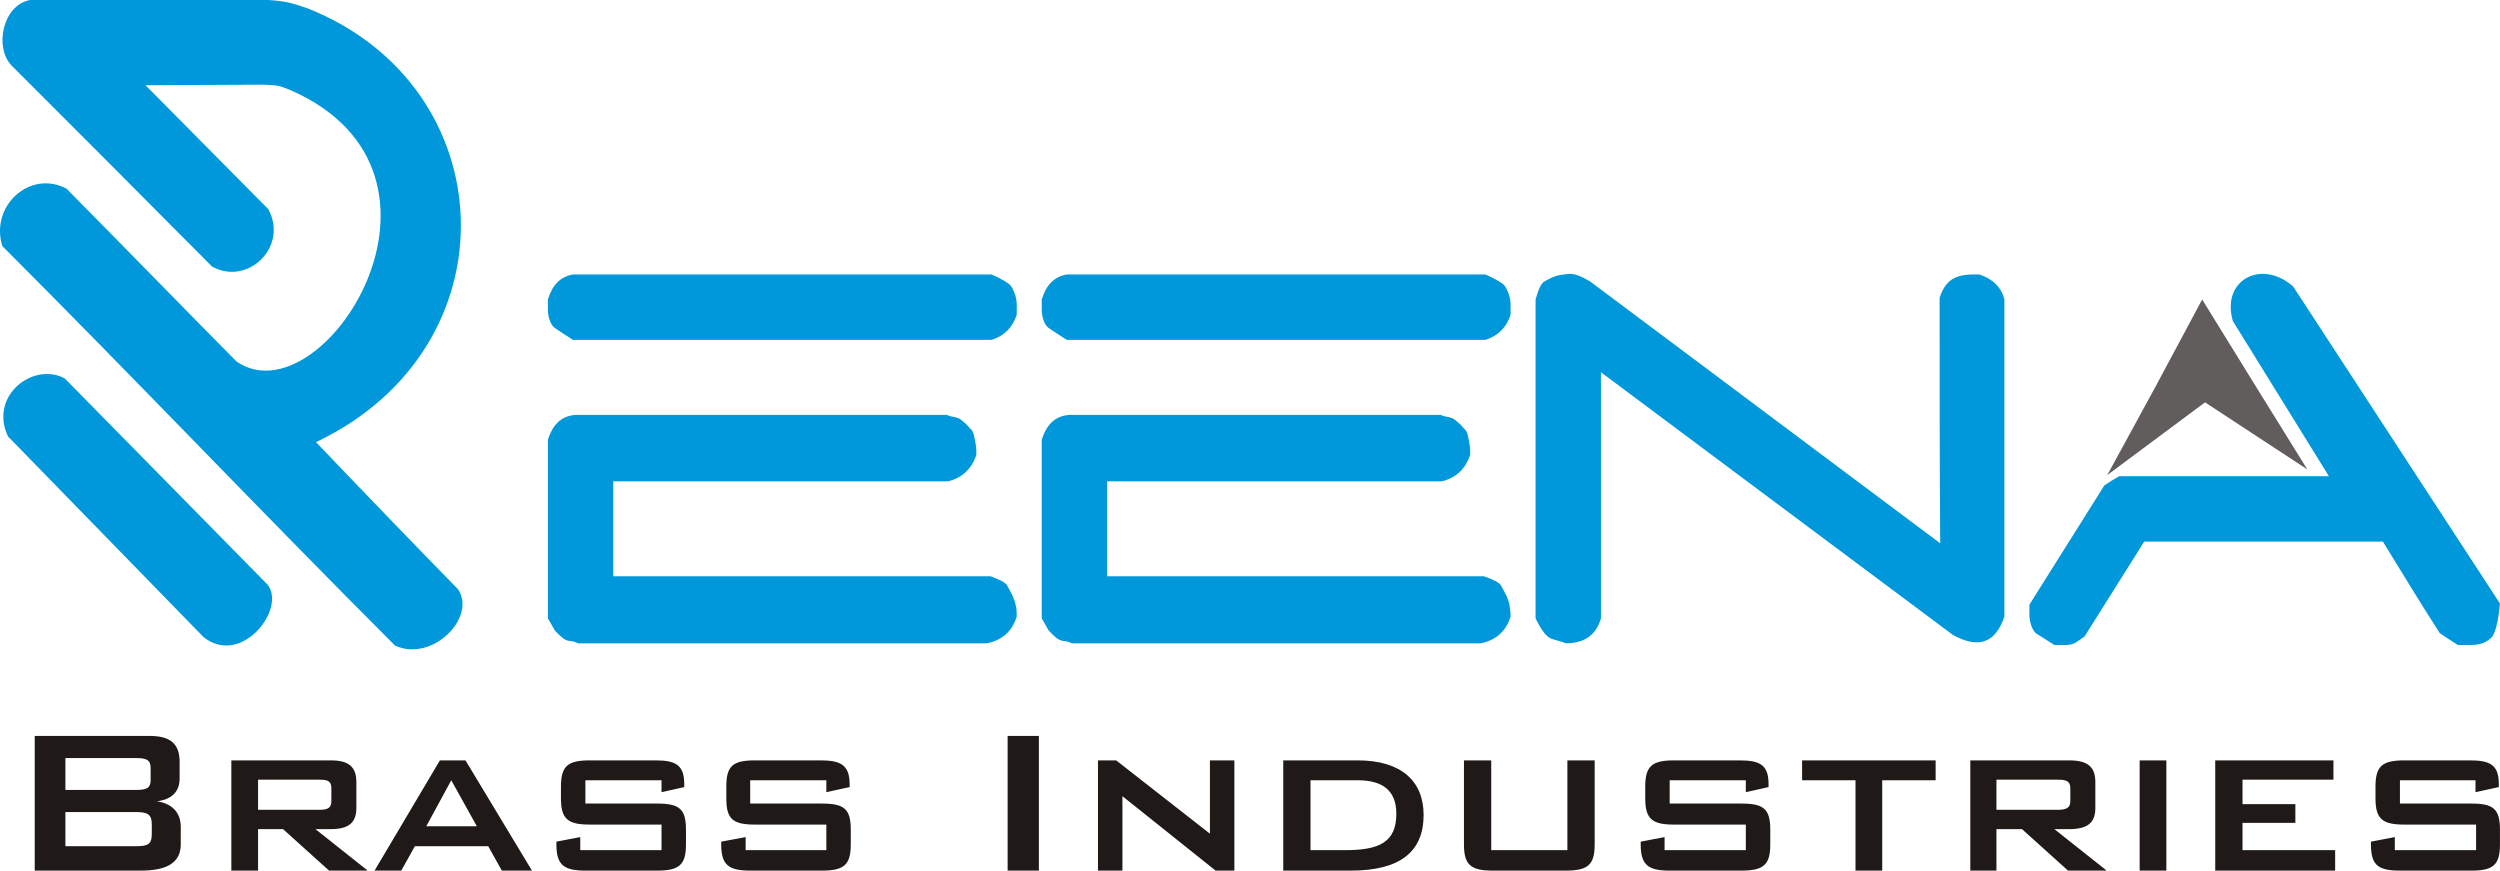 <?xml version="1.0" encoding="UTF-8"?>
<!DOCTYPE svg PUBLIC "-//W3C//DTD SVG 1.1//EN" "http://www.w3.org/Graphics/SVG/1.1/DTD/svg11.dtd">
<!-- Creator: CorelDRAW X7 -->
<svg xmlns="http://www.w3.org/2000/svg" xml:space="preserve" width="77.198mm" height="26.884mm" version="1.1" style="shape-rendering:geometricPrecision; text-rendering:geometricPrecision; image-rendering:optimizeQuality; fill-rule:evenodd; clip-rule:evenodd"
viewBox="0 0 4399 1532"
 xmlns:xlink="http://www.w3.org/1999/xlink">
 <defs>
  <style type="text/css">
   <![CDATA[
    .fil1 {fill:#0098DB}
    .fil3 {fill:#605D5C}
    .fil2 {fill:#0098DB;fill-rule:nonzero}
    .fil0 {fill:#1F1A17;fill-rule:nonzero}
   ]]>
  </style>
 </defs>
 <g id="Layer_x0020_1">
  <g id="_1504774976">
   <path class="fil0" d="M61 1532l187 0c47,0 70,-15 70,-46l0 -31c0,-25 -15,-41 -42,-45 26,-3 40,-17 40,-40l0 -29c0,-33 -17,-46 -53,-46l-202 0 0 237zm179 -103c19,0 27,4 27,21l0 18c0,18 -8,21 -27,21l-125 0 0 -60 125 0zm0 -95c17,0 25,3 25,17l0 22c0,14 -8,17 -25,17l-125 0 0 -56 125 0zm167 198l47 0 0 -73 44 0 81 73 68 0 -92 -73 27 0c31,0 45,-11 45,-37l0 -46c0,-27 -14,-38 -45,-38l-175 0 0 194zm155 -160c14,0 21,2 21,15l0 23c0,12 -7,15 -21,15l-108 0 0 -53 108 0zm188 82l44 -81 45 81 -89 0zm-91 78l47 0 24 -43 129 0 24 43 53 0 -117 -194 -45 0 -115 194zm505 -159l0 21 40 -9 0 -5c0,-34 -15,-42 -51,-42l-115 0c-38,0 -51,9 -51,46l0 21c0,37 13,46 51,46l126 0 0 45 -143 0 0 -23 -42 8 0 5c0,36 13,46 51,46l126 0c39,0 51,-10 51,-46l0 -26c0,-37 -12,-46 -51,-46l-126 0 0 -41 134 0zm290 0l0 21 41 -9 0 -5c0,-34 -16,-42 -51,-42l-115 0c-39,0 -51,9 -51,46l0 21c0,37 12,46 51,46l125 0 0 45 -142 0 0 -23 -43 8 0 5c0,36 13,46 51,46l126 0c39,0 51,-10 51,-46l0 -26c0,-37 -12,-46 -51,-46l-126 0 0 -41 134 0zm319 159l55 0 0 -237 -55 0 0 237zm159 0l43 0 0 -131 164 131 33 0 0 -194 -43 0 0 129 -165 -129 -32 0 0 194zm326 0l119 0c85,0 128,-32 128,-98 0,-60 -40,-96 -116,-96l-131 0 0 194zm48 -36l0 -123 83 0c45,0 68,19 68,59 0,50 -30,64 -90,64l-61 0zm318 -158l-48 0 0 148c0,36 12,46 51,46l128 0c39,0 51,-10 51,-46l0 -148 -48 0 0 158 -134 0 0 -158zm448 35l0 21 40 -9 0 -5c0,-34 -15,-42 -51,-42l-115 0c-38,0 -51,9 -51,46l0 21c0,37 13,46 51,46l126 0 0 45 -143 0 0 -23 -42 8 0 5c0,36 13,46 51,46l126 0c39,0 51,-10 51,-46l0 -26c0,-37 -12,-46 -51,-46l-126 0 0 -41 134 0zm240 0l94 0 0 -35 -235 0 0 35 94 0 0 159 47 0 0 -159zm155 159l46 0 0 -73 45 0 81 73 68 0 -92 -73 26 0c32,0 46,-11 46,-37l0 -46c0,-27 -14,-38 -46,-38l-174 0 0 194zm154 -160c14,0 22,2 22,15l0 23c0,12 -8,15 -22,15l-108 0 0 -53 108 0zm144 160l47 0 0 -194 -47 0 0 194zm133 0l211 0 0 -36 -163 0 0 -48 93 0 0 -33 -93 0 0 -43 160 0 0 -34 -208 0 0 194zm458 -159l0 21 41 -9 0 -5c0,-34 -15,-42 -51,-42l-115 0c-38,0 -51,9 -51,46l0 21c0,37 13,46 51,46l126 0 0 45 -143 0 0 -23 -42 8 0 5c0,36 12,46 51,46l126 0c38,0 50,-10 50,-46l0 -26c0,-37 -12,-46 -50,-46l-126 0 0 -41 133 0z"/>
   <g id="_110614672">
    <g id="_103846392">
     <path id="_103846464" class="fil1" d="M53 0c139,0 279,0 419,0 31,2 41,5 70,15 346,138 366,596 14,763 83,87 166,173 250,259 33,50 -46,129 -111,99 -234,-234 -457,-469 -691,-703 -22,-71 49,-135 113,-101 100,101 199,203 299,304 151,105 431,-329 96,-477 -22,-9 -23,-9 -50,-10 -69,0 -137,1 -206,1 72,73 144,145 216,218 36,66 -36,136 -99,101 -117,-118 -235,-236 -353,-354 -30,-31 -16,-106 33,-115l0 0z"/>
     <path id="_103846416" class="fil1" d="M114 666c119,121 238,242 357,363 33,43 -47,145 -113,92 -114,-117 -229,-235 -344,-353 -34,-72 45,-132 100,-102z"/>
    </g>
    <path id="_111262760" class="fil2" d="M1017 1132c-4,-2 -9,-4 -15,-4 -6,-1 -11,-4 -15,-8 -4,-4 -8,-7 -11,-11 -4,-7 -8,-14 -12,-21 0,-105 0,-210 0,-314 9,-29 26,-44 53,-44 216,0 433,0 649,0 4,2 8,3 14,4 6,1 11,4 15,8 4,3 8,7 12,12 4,3 6,8 7,13 1,4 2,10 3,16 1,5 1,11 1,17 -8,25 -25,41 -50,47 -196,0 -393,0 -589,0 0,56 0,112 0,167 221,0 442,0 664,0 16,6 26,11 29,16 3,5 6,11 9,17 3,6 5,12 6,17 2,6 2,13 2,21 -8,26 -26,42 -53,47 -240,0 -480,0 -719,0zm-9 -534c-11,-7 -22,-14 -32,-21 -4,-3 -7,-8 -9,-14 -2,-6 -3,-12 -3,-18 0,-6 0,-12 0,-18 8,-26 22,-40 44,-44 246,0 491,0 737,0 18,8 29,15 33,19 4,5 6,11 8,16 2,6 3,12 3,18 0,6 0,12 0,18 -7,22 -22,37 -44,44 -246,0 -491,0 -737,0zm878 534c-4,-2 -9,-4 -15,-4 -6,-1 -11,-4 -15,-8 -4,-4 -8,-7 -11,-11 -4,-7 -8,-14 -12,-21 0,-105 0,-210 0,-314 9,-29 26,-44 53,-44 216,0 433,0 649,0 4,2 8,3 14,4 6,1 11,4 15,8 4,3 8,7 12,12 4,3 6,8 7,13 1,4 2,10 3,16 1,5 1,11 1,17 -8,25 -25,41 -50,47 -196,0 -393,0 -589,0 0,56 0,112 0,167 221,0 442,0 663,0 17,6 27,11 30,16 3,5 6,11 9,17 3,6 5,12 6,17 1,6 2,13 2,21 -8,26 -26,42 -53,47 -240,0 -480,0 -719,0zm-9 -534c-11,-7 -22,-14 -32,-21 -4,-3 -7,-8 -9,-14 -2,-6 -3,-12 -3,-18 0,-6 0,-12 0,-18 8,-26 22,-40 44,-44 245,0 491,0 737,0 18,8 29,15 33,19 4,5 6,11 8,16 2,6 3,12 3,18 0,6 0,12 0,18 -7,22 -22,37 -44,44 -246,0 -492,0 -737,0zm878 534c-4,-2 -11,-4 -22,-7 -10,-2 -20,-14 -31,-37 0,-187 0,-374 0,-561 5,-18 10,-29 16,-32 7,-4 13,-7 19,-9 6,-2 13,-3 23,-4 10,-1 23,4 39,14 205,153 410,307 615,460 -1,-144 -1,-288 -1,-432 12,-37 34,-42 70,-41 24,8 39,23 44,44 0,186 0,372 0,558 -16,47 -46,57 -91,32 -206,-154 -413,-308 -619,-462 0,144 0,288 0,433 -8,29 -29,44 -62,44zm860 3c-11,-7 -22,-14 -33,-21 -3,-3 -6,-8 -8,-14 -2,-6 -3,-12 -3,-18 0,-6 0,-12 0,-18 44,-70 88,-140 132,-210 9,-6 17,-11 26,-16 123,0 246,0 369,0 -56,-91 -113,-182 -169,-273 -21,-72 50,-110 106,-61 121,186 243,372 364,558 -3,34 -9,54 -15,60 -7,6 -13,10 -20,11 -6,2 -13,2 -20,2 -7,0 -13,0 -19,0 -11,-7 -22,-14 -32,-21 -34,-53 -67,-107 -100,-161 -140,0 -280,0 -420,0 -35,56 -70,111 -105,167 -6,4 -11,8 -16,11 -5,3 -11,4 -18,4 -7,0 -13,0 -19,0z"/>
    <polygon id="_111264104" class="fil3" points="3875,527 3967,676 4060,826 3880,708 3708,836 3792,682 "/>
   </g>
  </g>
 </g>
</svg>
